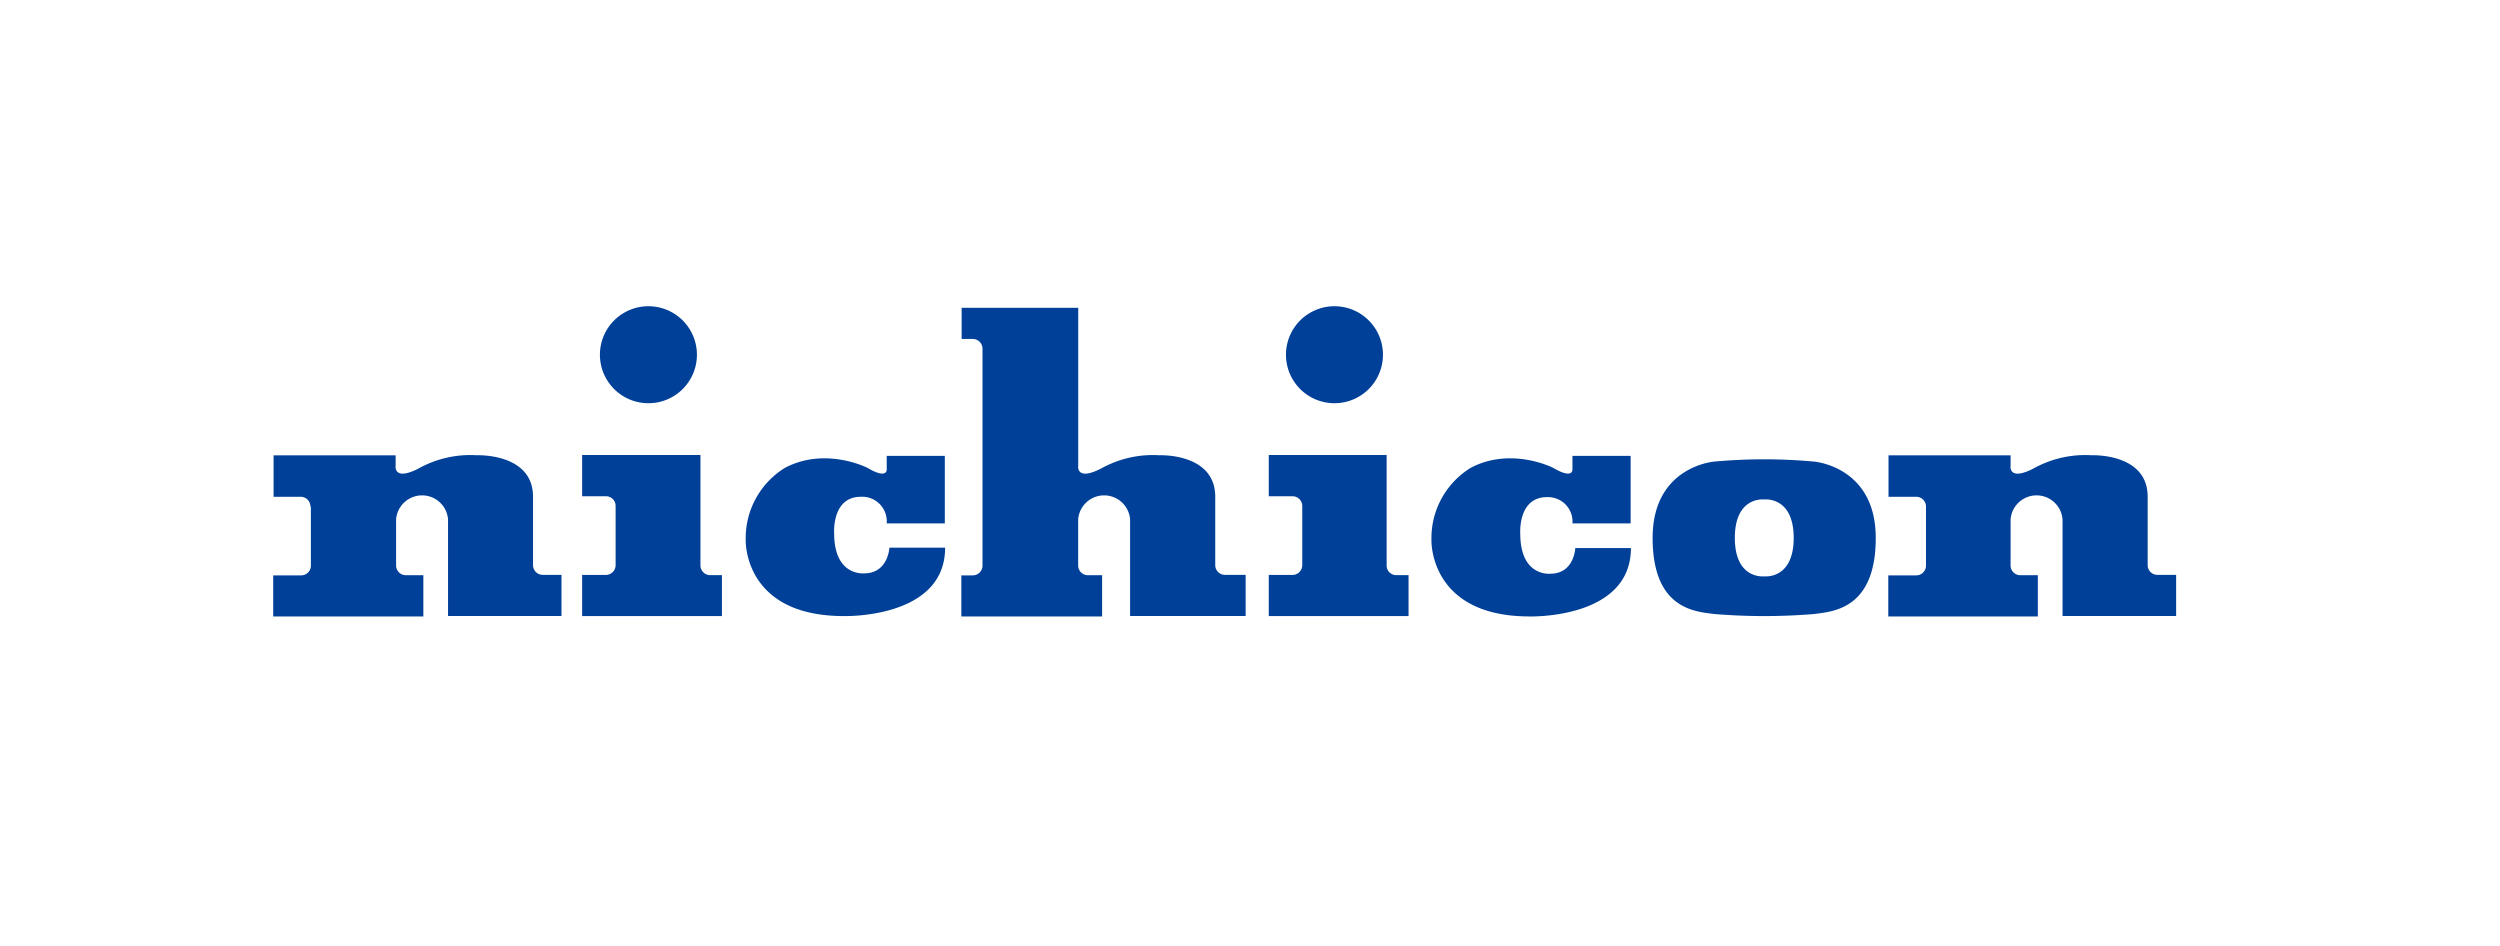 <svg id="レイヤー_1" data-name="レイヤー 1" xmlns="http://www.w3.org/2000/svg" viewBox="0 0 333 126"><defs><style>.cls-1{fill:#004098;}</style></defs><path class="cls-1" d="M71,66.17v9.11a1.29,1.29,0,0,0,1.3,1.29v0h2.49v5.48H59.68V76.61h0V69.19a3.47,3.47,0,0,0-6.92,0l0,.07v6l0,.06a1.3,1.3,0,0,0,1.3,1.3h2.33v5.49h-20V76.64h3.72a1.3,1.3,0,0,0,1.3-1.3h0V67.46h-.07a1.29,1.29,0,0,0-1.29-1.29l0,0H36.44V60.65H52.7V62s-.37,2.16,3.06.4a14.16,14.16,0,0,1,7.74-1.76S71,60.31,71,66.17Z"/><path class="cls-1" d="M286.07,66.17v9.11a1.29,1.29,0,0,0,1.29,1.29v0h2.5v5.48H274.73V76.61h0V69.19a3.47,3.47,0,0,0-6.92,0l0,.07v6l0,.06a1.3,1.3,0,0,0,1.3,1.3h2.33v5.49H251.52V76.64h3.72a1.3,1.3,0,0,0,1.3-1.3h0V67.46h0a1.3,1.3,0,0,0-1.3-1.29l0,0h-3.69V60.65h16.26V62s-.37,2.16,3.06.4a14.16,14.16,0,0,1,7.74-1.76S286.07,60.31,286.07,66.17Z"/><path class="cls-1" d="M161.87,66.17v9.11a1.29,1.29,0,0,0,1.29,1.29v0h2.76v5.48H150.53V76.61h0V69.19a3.47,3.47,0,0,0-6.92,0l0,.07v6l0,.06a1.3,1.3,0,0,0,1.3,1.3h1.89v5.49H128.05V76.64h1.53a1.3,1.3,0,0,0,1.29-1.3h0V46.45h0a1.3,1.3,0,0,0-1.29-1.3l0,0h-1.49V41h15.53V62s-.37,2.16,3.06.4a14.16,14.16,0,0,1,7.74-1.76S161.87,60.31,161.87,66.17Z"/><path class="cls-1" d="M94.6,76.61a1.3,1.3,0,0,1-1.3-1.3l0-.07V60.61H77.54V66.1H80.7l0,0a1.28,1.28,0,0,1,1.3,1.3h0v7.88h0a1.3,1.3,0,0,1-1.3,1.3H77.54v5.48H96.16V76.61Z"/><path class="cls-1" d="M86.38,40.79a6.46,6.46,0,1,0,6.45,6.45A6.46,6.46,0,0,0,86.38,40.79Z"/><path class="cls-1" d="M186,76.61a1.28,1.28,0,0,1-1.3-1.3l0-.07V60.61H169V66.1h3.16l0,0a1.3,1.3,0,0,1,1.3,1.3h0v7.88h0a1.3,1.3,0,0,1-1.3,1.3H169v5.48h18.62V76.61Z"/><path class="cls-1" d="M177.76,40.79a6.46,6.46,0,1,0,6.45,6.45A6.46,6.46,0,0,0,177.76,40.79Z"/><path class="cls-1" d="M118.11,69.72h7.74v-9h-7.74v1.8s.13,1.39-2.56-.2c0,0-5.59-2.86-11,0a11,11,0,0,0-5.22,9.65S99,82.06,112.39,82.06c0,0,13.5.4,13.5-9.11h-7.42s-.16,3.42-3.36,3.42c0,0-4,.44-4-5.32,0,0-.36-4.88,3.56-4.88A3.28,3.28,0,0,1,118.11,69.72Z"/><path class="cls-1" d="M209.45,69.72h7.75v-9h-7.75v1.8s.13,1.39-2.56-.2c0,0-5.59-2.86-11,0a11,11,0,0,0-5.22,9.65s-.33,10.14,13.07,10.14c0,0,13.5.4,13.5-9.11h-7.41s-.14,3.42-3.33,3.42c0,0-4,.44-4-5.32,0,0-.36-4.88,3.56-4.88A3.26,3.26,0,0,1,209.45,69.72Z"/><path class="cls-1" d="M241.61,61.48a73.19,73.19,0,0,0-13.24,0s-8.24.6-8.24,10.17,5.75,9.81,8.24,10.14a81.29,81.29,0,0,0,13.24,0c2.46-.33,8.24-.59,8.24-10.14S241.61,61.48,241.61,61.48ZM235,76.77s-3.92.47-3.92-5.12S235,66.53,235,66.53s3.92-.46,3.92,5.12S235,76.77,235,76.77Z"/></svg>